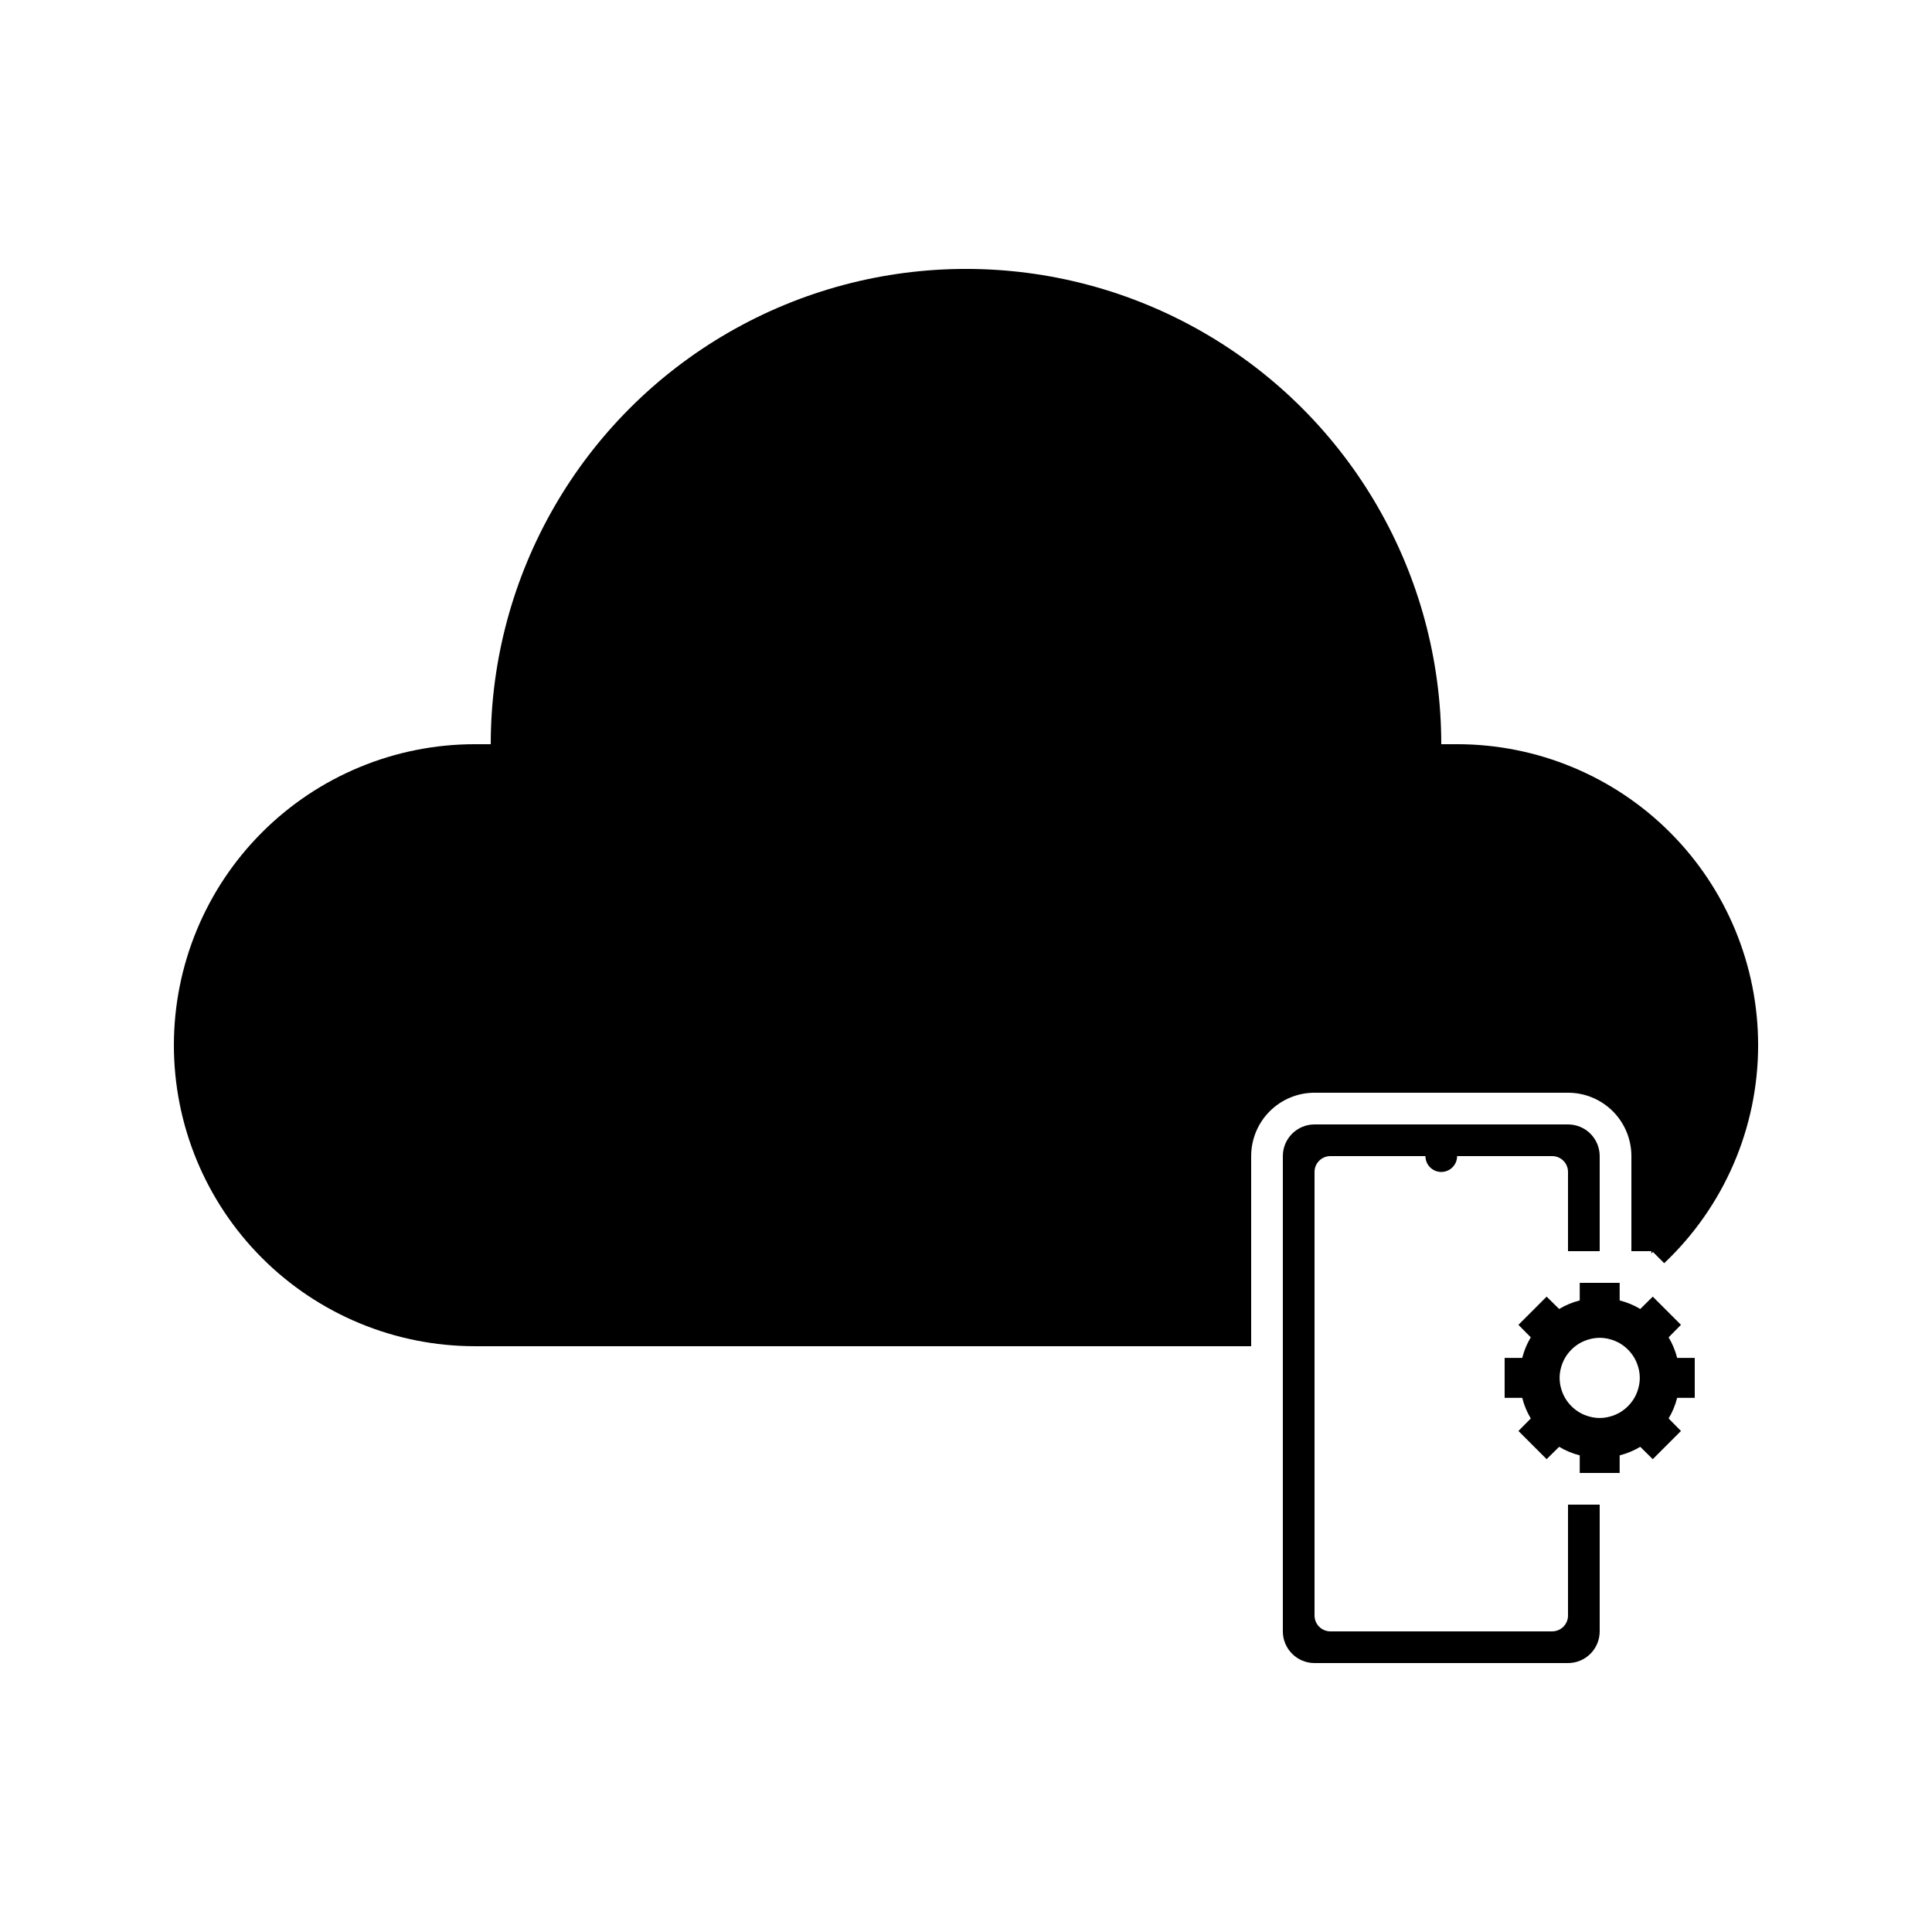 <?xml version="1.0" encoding="UTF-8"?>
<!-- Uploaded to: SVG Repo, www.svgrepo.com, Generator: SVG Repo Mixer Tools -->
<svg fill="#000000" width="800px" height="800px" version="1.1" viewBox="144 144 512 512" xmlns="http://www.w3.org/2000/svg">
 <g>
  <path d="m586.2 498.41 3.273-3.316-7.473-7.473-3.316 3.273c-1.699-1.02-3.539-1.781-5.457-2.266v-4.664h-10.582v4.664c-1.922 0.484-3.758 1.246-5.457 2.266l-3.316-3.273-7.473 7.473 3.273 3.316c-1.02 1.699-1.781 3.535-2.266 5.457h-4.66v10.578h4.66c0.484 1.922 1.246 3.762 2.266 5.461l-3.273 3.316 7.473 7.473 3.316-3.273c1.699 1.016 3.539 1.781 5.457 2.266v4.66h10.578l0.004-4.66c1.918-0.484 3.758-1.25 5.457-2.266l3.316 3.273 7.473-7.473-3.273-3.316c1.02-1.699 1.781-3.539 2.266-5.461h4.66v-10.578h-4.66c-0.484-1.922-1.246-3.758-2.266-5.457zm-8.02 13.477c-0.238 0.895-0.59 1.758-1.051 2.559-0.941 1.617-2.289 2.961-3.902 3.906-0.805 0.461-1.668 0.812-2.562 1.051-1.785 0.504-3.672 0.504-5.457 0-0.898-0.238-1.758-0.59-2.562-1.051-1.617-0.945-2.961-2.289-3.902-3.906-0.461-0.801-0.816-1.664-1.051-2.559-0.504-1.785-0.504-3.676 0-5.457 0.234-0.898 0.59-1.758 1.051-2.562 0.941-1.617 2.285-2.961 3.902-3.906 0.805-0.457 1.664-0.812 2.562-1.047 1.785-0.504 3.672-0.504 5.457 0 0.895 0.234 1.758 0.59 2.562 1.047 1.613 0.945 2.961 2.289 3.902 3.906 0.461 0.805 0.812 1.664 1.051 2.562 0.504 1.781 0.504 3.672 0 5.457z"/>
  <path d="m530.15 341.22h-4.199c0-45-24.004-86.582-62.973-109.08-38.973-22.5-86.984-22.5-125.95 0-38.973 22.496-62.977 64.078-62.977 109.08h-4.199c-21.156 0-41.445 8.402-56.406 23.363-14.961 14.957-23.363 35.25-23.363 56.406s8.402 41.445 23.363 56.402c14.961 14.961 35.25 23.367 56.406 23.367h205.72v-50.383c0-4.453 1.77-8.727 4.918-11.875 3.148-3.148 7.422-4.918 11.875-4.918h67.176c4.453 0 8.727 1.77 11.875 4.918 3.148 3.148 4.918 7.422 4.918 11.875v25.191h5.289v0.629l0.418-0.418 2.981 2.981h0.004c15.891-15.016 24.895-35.91 24.895-57.77 0-21.156-8.402-41.449-23.363-56.406-14.961-14.961-35.25-23.363-56.406-23.363z"/>
  <path d="m559.54 572.13c0 1.113-0.441 2.184-1.23 2.969-0.789 0.789-1.855 1.23-2.969 1.23h-58.777c-2.32 0-4.199-1.879-4.199-4.199v-117.55c0-2.32 1.879-4.199 4.199-4.199h25.191c0 2.32 1.879 4.199 4.195 4.199 2.32 0 4.199-1.879 4.199-4.199h25.191c1.113 0 2.18 0.441 2.969 1.23 0.789 0.789 1.23 1.855 1.23 2.969v20.992h8.398l-0.004-25.191c0-2.227-0.883-4.363-2.457-5.938-1.574-1.574-3.711-2.457-5.938-2.457h-67.176c-4.637 0-8.398 3.758-8.398 8.395v125.95c0 2.227 0.887 4.363 2.461 5.938s3.711 2.461 5.938 2.461h67.176c2.227 0 4.363-0.887 5.938-2.461 1.574-1.574 2.457-3.711 2.457-5.938v-33.586h-8.395z"/>
 </g>
</svg>